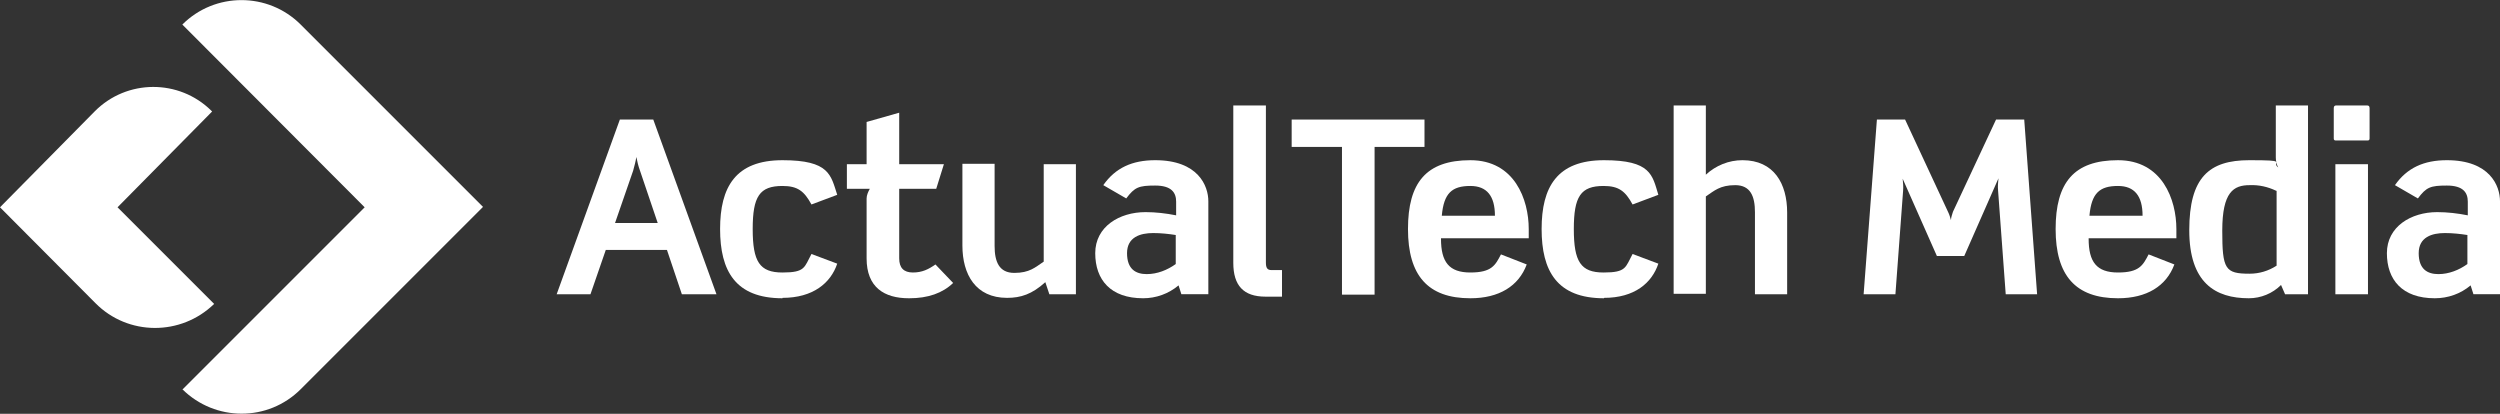 <?xml version="1.0" encoding="UTF-8"?> <svg xmlns="http://www.w3.org/2000/svg" version="1.1" viewBox="0 0 621.1 102.8"><rect x="0" y="0" width="621.1" height="102.8" fill="#333333" stroke="none"/><defs><style> .cls-1 { fill: #fff; } </style></defs><g><g id="Layer_1"><g id="Full_Color_Light"><path class="cls-1" d="M169.4,73.1l-3.7-11h-15.2l-3.8,11h-8.4l15.7-43.4h8.3l15.7,43.4h-8.6ZM159,42.4c-.4-1.1-.7-2.3-.9-3.4-.2,1.2-.5,2.3-.8,3.4l-4.5,13h10.6l-4.4-13Z"></path><path class="cls-1" d="M194.4,74.1c-11.7,0-15.5-6.8-15.5-17.2s3.8-17.1,15.5-17.1,12,3.7,13.6,8.6l-6.4,2.4c-1.8-3.3-3.4-4.6-7.2-4.6-5.7,0-7.4,2.6-7.4,10.7s1.7,10.8,7.4,10.8,5.4-1.3,7.2-4.6l6.4,2.4c-1.6,4.8-6,8.5-13.6,8.5Z"></path><path class="cls-1" d="M225.8,74.1c-6.1,0-10.5-2.7-10.5-9.9v-14.9c0-.8.4-1.7.8-2.4h-5.7v-6.1h4.9v-10.5l8.1-2.3v12.8h11.1l-1.9,6.1h-9.2v17.3c0,2.3,1.1,3.5,3.4,3.5s3.9-.8,5.6-2l4.4,4.6c-2.6,2.5-6.2,3.8-10.9,3.8Z"></path><path class="cls-1" d="M260.7,73.1l-1-3c-3.3,3-6.1,3.9-9.5,3.9-7.8,0-11.1-5.8-11.1-13v-20.3h8v20.4c0,3.9,1.1,6.7,4.9,6.7s5.2-1.4,7.3-2.8v-24.2h8v32.3h-6.6Z"></path><path class="cls-1" d="M293.5,73.1l-.7-2.2c-2.5,2.1-5.6,3.2-8.8,3.2-8.1,0-11.9-4.6-11.9-11.2s6-10.2,12.5-10.2c2.5,0,5.1.3,7.6.8v-3.4c0-2.2-1.1-4-5.2-4s-5.1.4-7.2,3.2l-5.7-3.3c3-4.3,7.2-6.2,12.9-6.2,10.7,0,13.2,6.4,13.2,10.2v23.1h-6.6ZM292.2,58.4c-1.9-.3-3.8-.5-5.7-.5-3.2,0-6.5,1-6.5,5s2.2,5.2,4.9,5.2c2.6,0,5.1-1,7.2-2.5v-7.2Z"></path><path class="cls-1" d="M314.4,73.7c-5.5,0-8-2.8-8-8.4V26.2h8.1v39c0,1.3.3,1.9,1.4,1.9h2.6v6.6h-4.2Z"></path><path class="cls-1" d="M341.5,36.5v36.7h-8.1v-36.7h-12.5v-6.8h33v6.8h-12.4Z"></path><path class="cls-1" d="M358,59.3c0,5.8,2,8.4,7.3,8.4s6.2-1.8,7.6-4.5l6.4,2.5c-2,5.4-6.9,8.4-14,8.4-10.6,0-15.5-5.7-15.5-17.2s4.5-17.1,15.5-17.1,14.5,9.8,14.5,17.1v2.3h-21.8ZM365.3,46.2c-4.6,0-6.6,1.8-7.1,7.4h13.2c0-4.9-2-7.4-6.1-7.4h0Z"></path><path class="cls-1" d="M398.5,74.1c-11.7,0-15.5-6.8-15.5-17.2s3.8-17.1,15.5-17.1,12,3.7,13.5,8.6l-6.4,2.4c-1.8-3.3-3.4-4.6-7.2-4.6-5.7,0-7.4,2.6-7.4,10.7s1.7,10.8,7.4,10.8,5.4-1.3,7.2-4.6l6.4,2.4c-1.6,4.8-5.9,8.5-13.5,8.5Z"></path><path class="cls-1" d="M436,73.1v-20.4c0-3.9-1.1-6.7-4.9-6.7s-5.2,1.4-7.3,2.8v24.2h-8V26.2h8v17.2c2.5-2.3,5.7-3.6,9.1-3.6,7.8,0,11.1,5.8,11.1,13v20.3h-8Z"></path><path class="cls-1" d="M498.3,73.1l-1.9-25.8c-.1-1,0-2,.1-3l-8.5,19.3h-6.8l-8.5-19.2c.1,1,.2,2,.1,3.1l-1.9,25.6h-7.9l3.3-43.4h7l10.7,23c.3.6.5,1.3.7,2,0-.7.3-1.4.5-2.1l10.7-22.9h7l3.2,43.4h-7.9Z"></path><path class="cls-1" d="M518.9,59.3c0,5.8,2,8.4,7.3,8.4s6.2-1.8,7.6-4.5l6.4,2.5c-2,5.4-6.9,8.4-14,8.4-10.6,0-15.5-5.7-15.5-17.2s4.5-17.1,15.5-17.1,14.5,9.8,14.5,17.1v2.3h-21.8ZM526.2,46.2c-4.6,0-6.6,1.8-7.1,7.4h13.2c0-4.9-2-7.4-6.1-7.4h0Z"></path><path class="cls-1" d="M567.7,73.1l-1-2.3c-2.1,2.1-5,3.3-8,3.3-8.3,0-14.8-3.8-14.8-16.9s4.9-17.4,14.9-17.4,5.3.4,7.2,1.8c-.4-.7-.6-1.6-.6-2.5v-12.9h8v46.9h-5.7ZM565.5,47.4c-2.1-1-4.3-1.5-6.6-1.4-4,0-6.8,1.7-6.8,11.3s.7,10.7,6.8,10.7c2.4,0,4.7-.7,6.7-2v-18.6Z"></path><path class="cls-1" d="M580.3,34.9c-.3,0-.5-.1-.5-.5v-7.5c0-.5.2-.7.6-.7h7.7c.4,0,.6.2.6.7v7.5c0,.4-.2.5-.5.5h-8ZM588.3,73.1v-32.3h-8.1v32.3h8.1Z"></path><path class="cls-1" d="M614.5,73.1l-.7-2.2c-2.5,2.1-5.6,3.2-8.9,3.2-8.1,0-11.9-4.6-11.9-11.2s6-10.2,12.5-10.2c2.5,0,5.1.3,7.6.8v-3.4c0-2.2-1.1-4-5.2-4s-5.1.4-7.2,3.2l-5.7-3.3c3-4.3,7.2-6.2,12.9-6.2,10.7,0,13.2,6.4,13.2,10.2v23.1h-6.6ZM613.1,58.4c-1.9-.3-3.8-.5-5.7-.5-3.2,0-6.5,1-6.5,5s2.2,5.2,4.9,5.2c2.6,0,5.1-1,7.2-2.5v-7.2Z"></path><path class="cls-1" d="M45.3,96.8h0l45.3-45.3L45.3,6.1h0c8.1-8.1,21.3-8.1,29.4,0l45.3,45.3-45.3,45.3c-8.1,8.1-21.2,8.1-29.4,0,0,0,0,0,0,0Z"></path><path class="cls-1" d="M52.7,27.7l-23.5,23.8,24,24h0c-8.2,8-21.4,8-29.5-.2L0,51.5l23.5-23.8c8-8.1,21-8.1,29-.2,0,0,.1.1.2.2h0Z"></path></g></g></g></svg> 